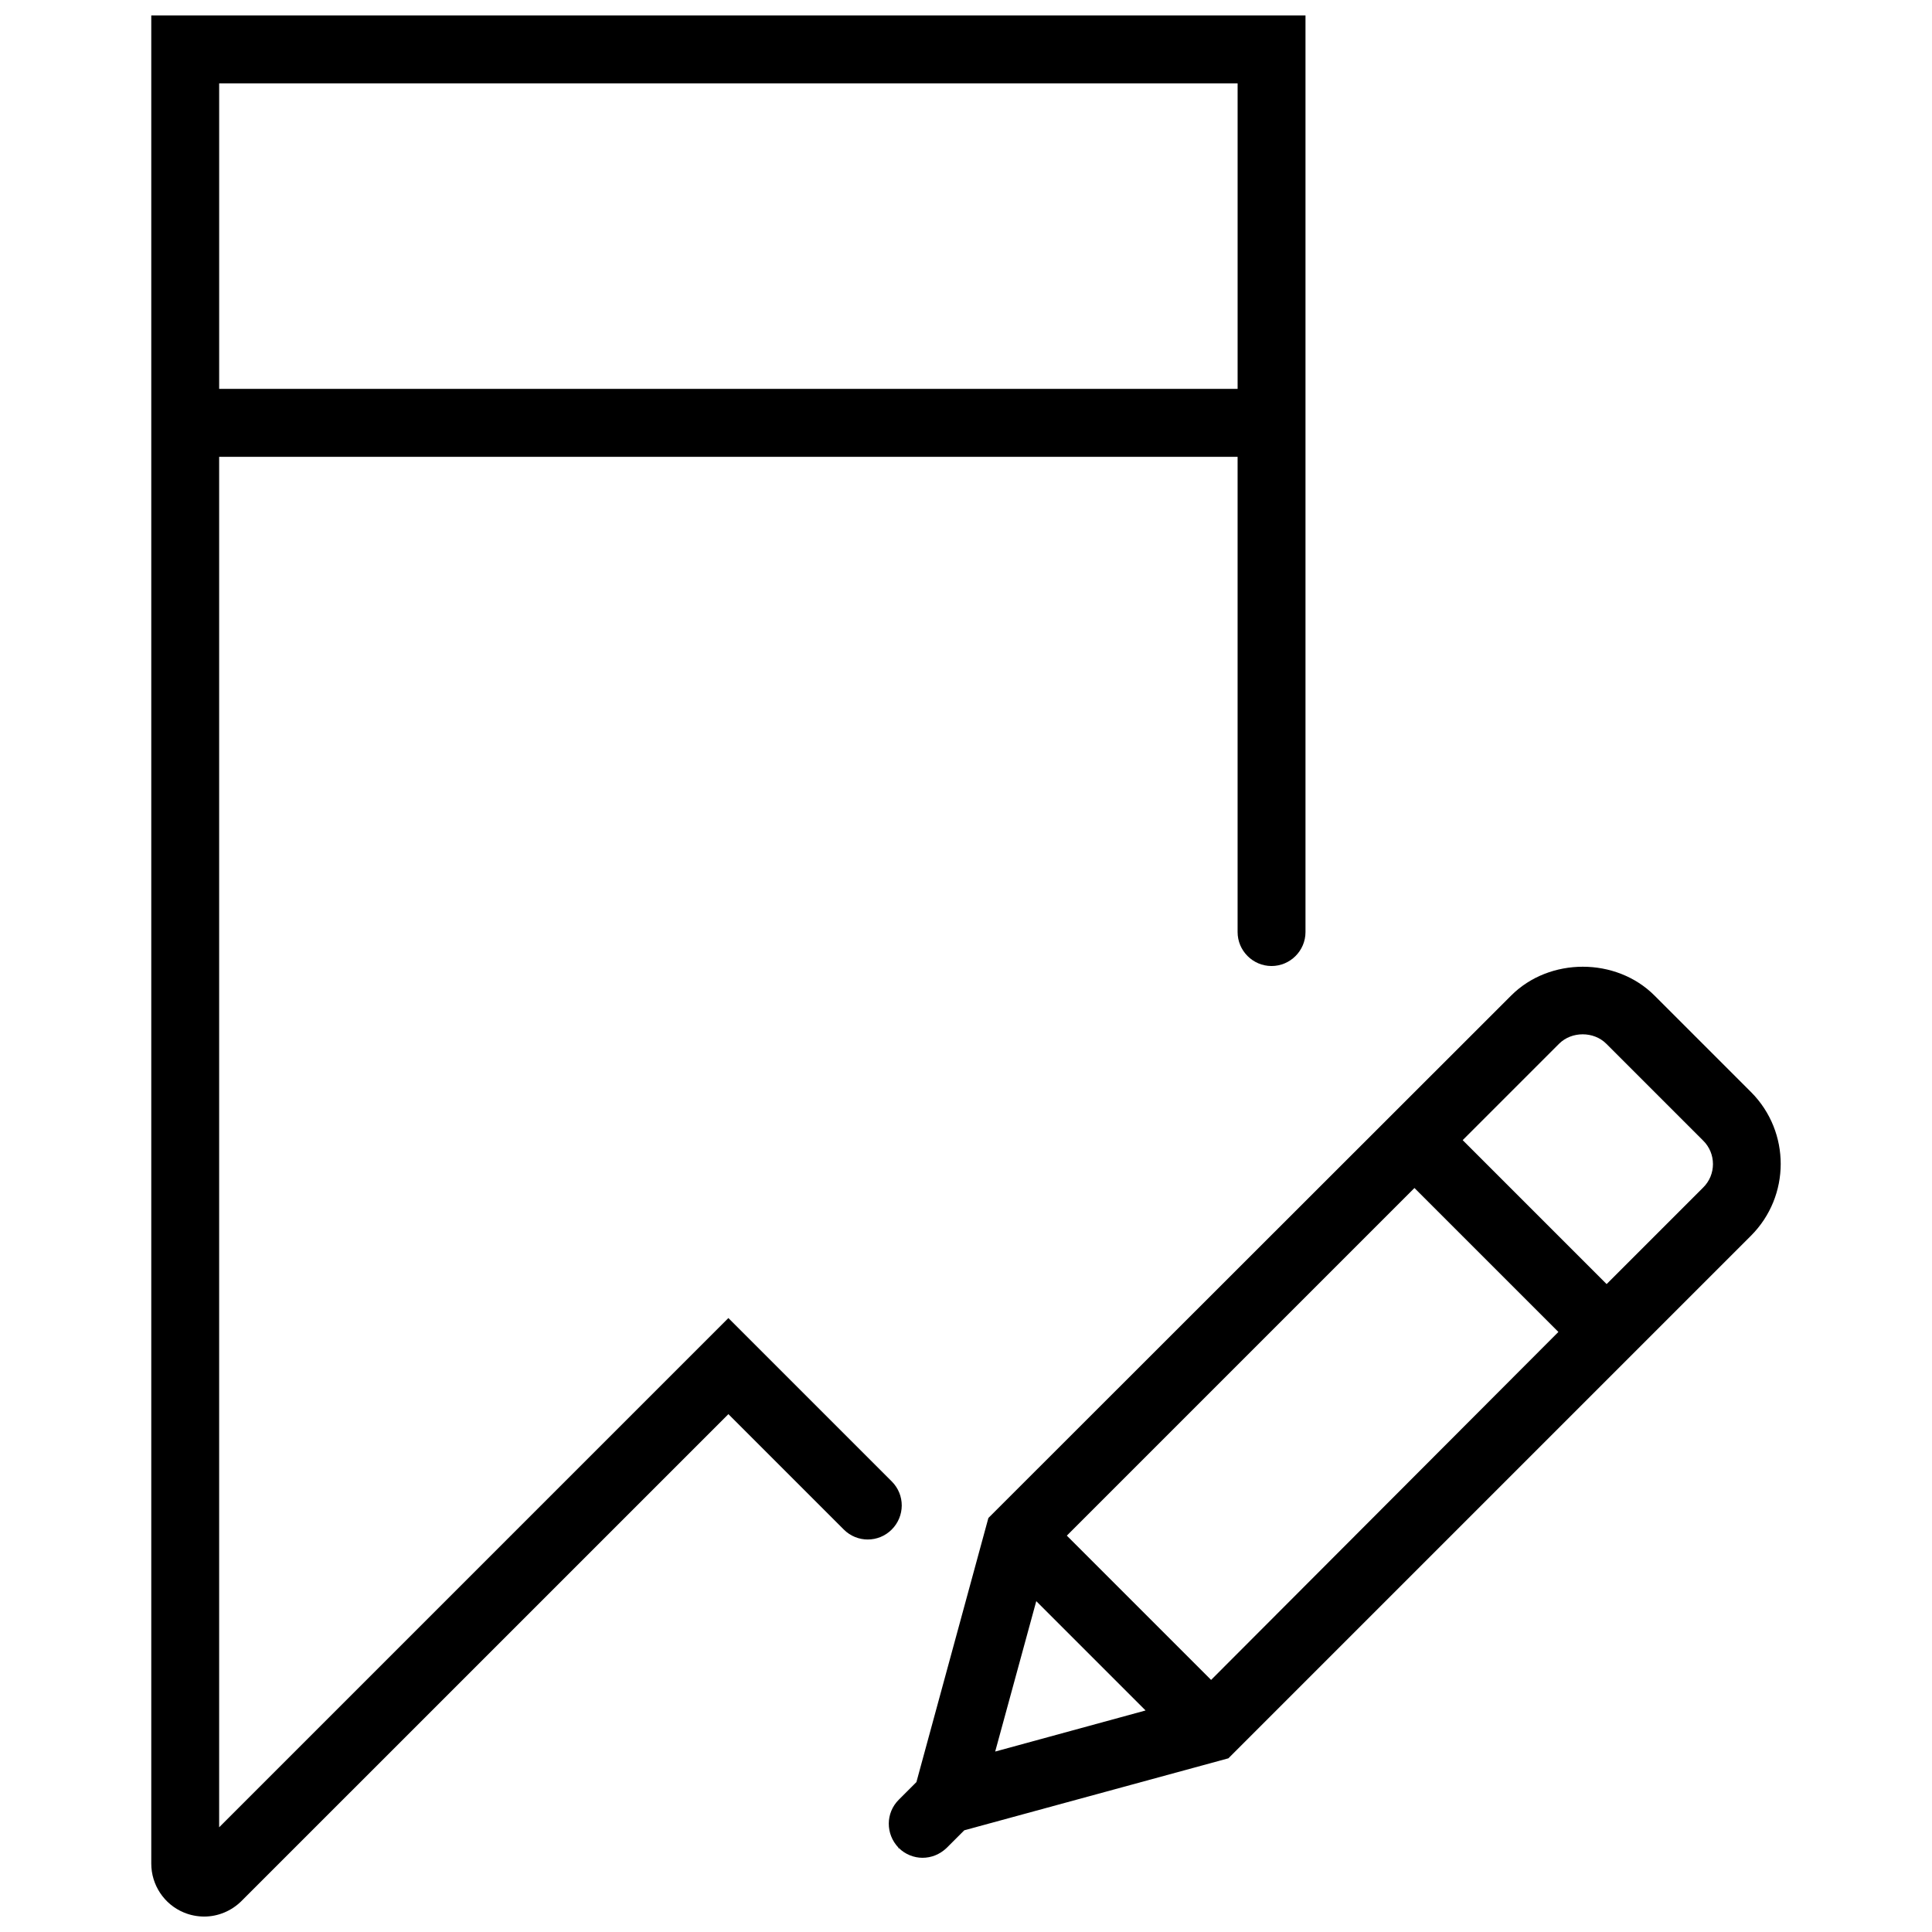 <?xml version="1.0" encoding="UTF-8"?>
<!-- Uploaded to: ICON Repo, www.svgrepo.com, Generator: ICON Repo Mixer Tools -->
<svg width="800px" height="800px" version="1.1" viewBox="144 144 512 512" xmlns="http://www.w3.org/2000/svg">
 <defs>
  <clipPath id="a">
   <path d="m184 148.09h306v503.81h-306z"/>
  </clipPath>
 </defs>
 <path d="m608.09 433.46-25.641-25.641c-10.168-10.168-27.801-10.168-37.965 0l-138.55 138.46-19.074 69.992-4.68 4.68c-3.508 3.508-3.508 9.086-0.09 12.684l-0.09 0.18 0.18-0.09c1.711 1.711 4.047 2.609 6.297 2.609 2.34 0 4.59-0.898 6.387-2.609l4.68-4.68 69.992-19.074 138.46-138.46c10.531-10.523 10.531-27.527 0.094-38.055zm-181.37 117.5 92.125-92.125 38.145 38.145-92.035 92.215zm-8.098 17.363 28.969 28.969-39.855 10.887zm176.7-109.58-25.551 25.551-38.145-38.145 25.551-25.551c3.328-3.328 9.176-3.328 12.504 0l25.641 25.641c3.508 3.418 3.508 9.086 0 12.504z"/>
 <g clip-path="url(#a)">
  <path d="m380.3 536.57-43.273-43.273-134.95 134.95v-363.19h269.9v125.95c0 4.949 4.047 8.996 8.996 8.996s8.996-4.047 8.996-8.996v-242.91h-305.88v489.78c0 5.668 3.418 10.797 8.637 12.957 1.707 0.715 3.598 1.074 5.394 1.074 3.598 0 7.199-1.441 9.895-4.137l129.02-129.01 30.59 30.59c3.508 3.508 9.176 3.508 12.684 0 3.508-3.512 3.598-9.18 0-12.777zm-178.22-370.48h269.9v80.969h-269.9z"/>
 </g>
</svg>